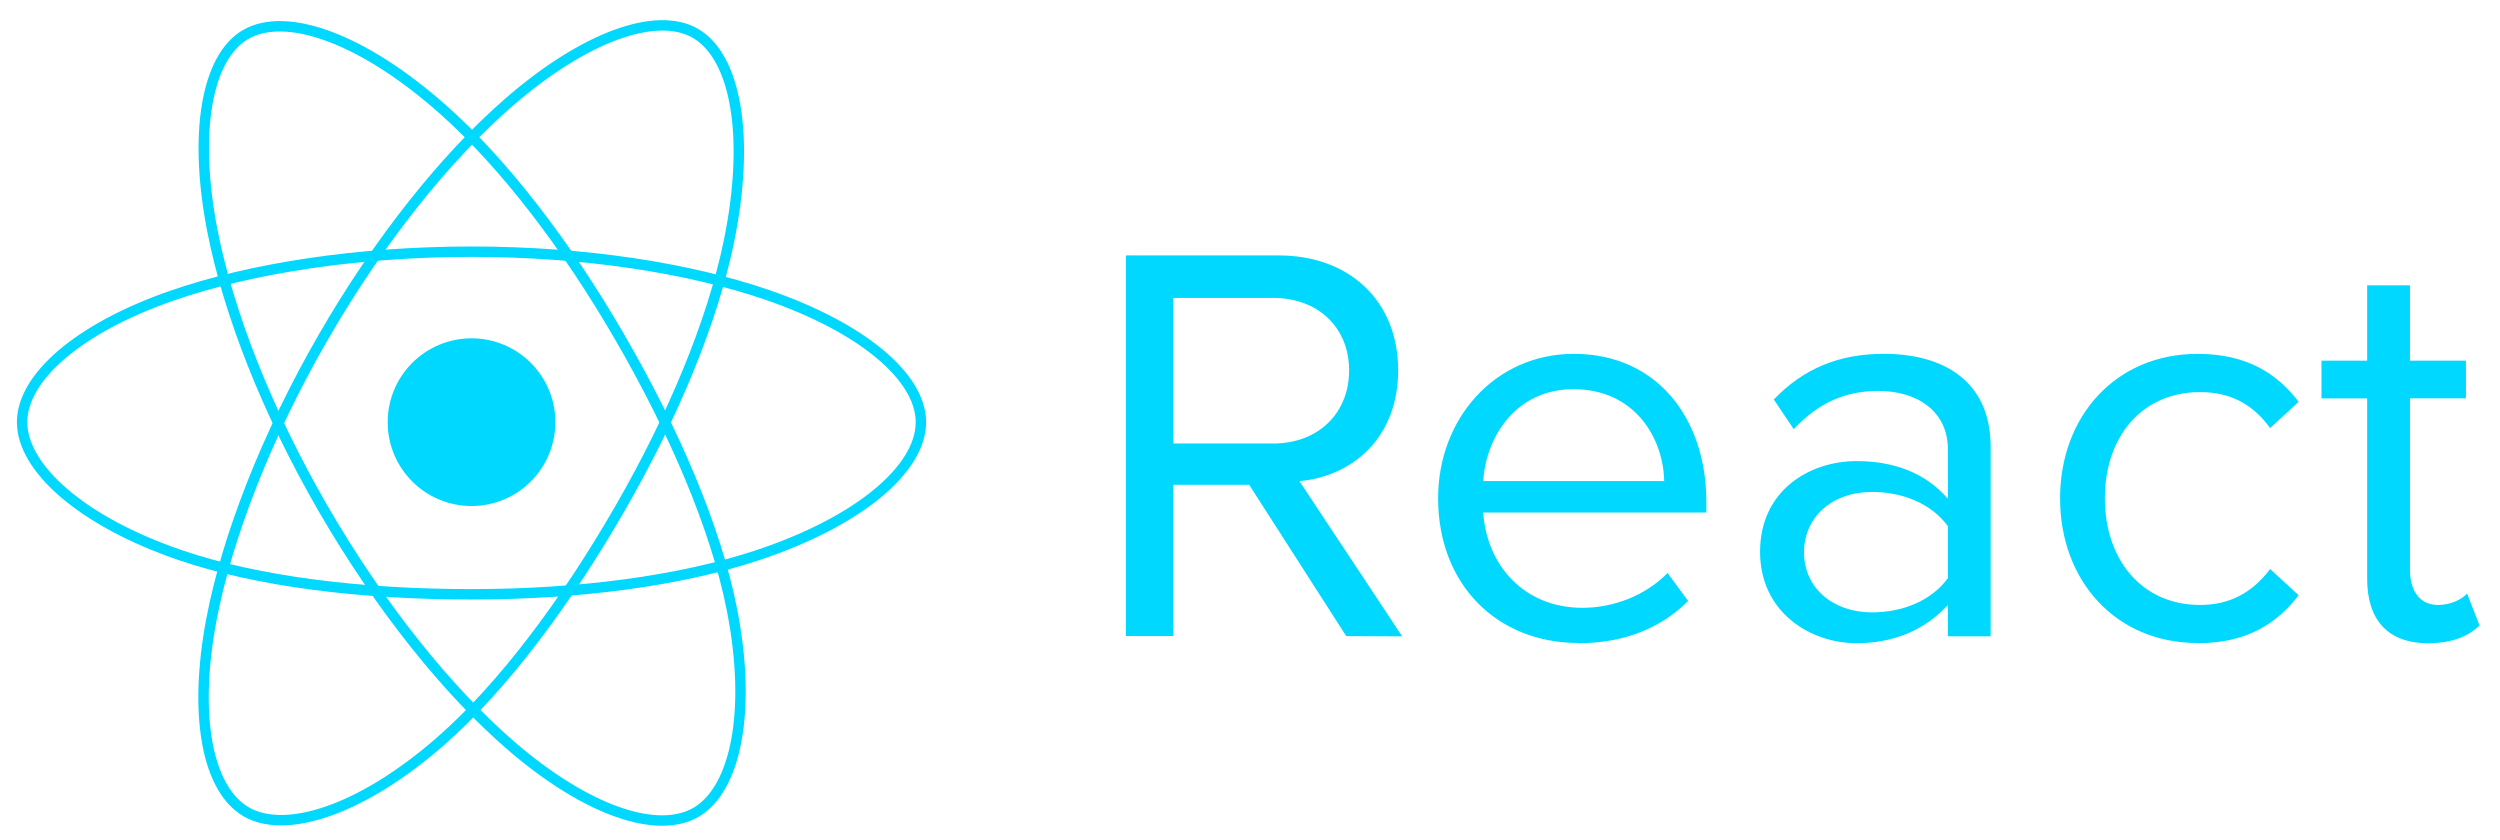 <svg xmlns="http://www.w3.org/2000/svg" width="399" height="134" viewBox="0 0 399 134" fill="none"><g clip-path="url(#clip0_120_198)"><path d="M75.255 80.758C82.645 80.758 88.636 74.768 88.636 67.377C88.636 59.987 82.645 53.997 75.255 53.997C67.865 53.997 61.874 59.987 61.874 67.377C61.874 74.768 67.865 80.758 75.255 80.758Z" fill="#00D8FF"></path><path fill-rule="evenodd" clip-rule="evenodd" d="M75.256 40.171C93.221 40.171 109.911 42.749 122.495 47.081C137.657 52.301 146.979 60.213 146.979 67.378C146.979 74.843 137.099 83.249 120.818 88.643C108.508 92.722 92.31 94.851 75.256 94.851C57.77 94.851 41.213 92.852 28.765 88.599C13.016 83.215 3.53 74.701 3.53 67.378C3.53 60.272 12.431 52.421 27.379 47.209C40.01 42.805 57.112 40.171 75.253 40.171H75.256Z" stroke="#00D8FF" stroke-width="1.663"></path><path fill-rule="evenodd" clip-rule="evenodd" d="M51.572 53.853C60.547 38.29 71.118 25.12 81.157 16.383C93.253 5.856 104.764 1.734 110.97 5.312C117.438 9.042 119.784 21.8 116.323 38.599C113.709 51.3 107.458 66.395 98.939 81.169C90.203 96.316 80.201 109.661 70.298 118.316C57.767 129.27 45.653 133.235 39.308 129.576C33.152 126.028 30.798 114.394 33.751 98.84C36.247 85.698 42.509 69.568 51.569 53.853L51.572 53.853Z" stroke="#00D8FF" stroke-width="1.663"></path><path fill-rule="evenodd" clip-rule="evenodd" d="M51.594 81.208C42.593 65.663 36.465 49.925 33.907 36.863C30.828 21.126 33.005 9.094 39.206 5.505C45.667 1.765 57.891 6.104 70.717 17.492C80.414 26.102 90.372 39.053 98.916 53.813C107.677 68.945 114.243 84.276 116.797 97.178C120.029 113.506 117.413 125.981 111.075 129.65C104.925 133.21 93.671 129.441 81.671 119.114C71.531 110.389 60.684 96.908 51.594 81.208V81.208Z" stroke="#00D8FF" stroke-width="1.663"></path><path fill-rule="evenodd" clip-rule="evenodd" d="M223.787 101.565L207.386 76.786C215.675 76.055 223.144 70.049 223.144 59.076C223.144 47.911 215.221 40.766 204.106 40.766H179.697V101.519H187.258V77.379H199.374L214.859 101.519L223.787 101.565ZM203.201 70.776H187.262V47.549H203.201C210.401 47.549 215.317 52.285 215.317 59.119C215.317 65.952 210.397 70.784 203.201 70.784V70.776ZM251.934 102.654C259.134 102.654 265.051 100.287 269.425 95.917L266.145 91.451C262.68 95.004 257.582 97.006 252.573 97.006C243.102 97.006 237.27 90.084 236.723 81.799H272.335V80.066C272.335 66.861 264.501 56.474 251.199 56.474C238.629 56.474 229.523 66.769 229.523 79.52C229.523 93.276 238.906 102.62 251.93 102.62L251.934 102.654ZM265.602 76.782H236.727C237.093 70.045 241.732 62.114 251.118 62.114C261.14 62.114 265.509 70.222 265.602 76.782ZM317.708 101.561V71.319C317.708 60.662 309.969 56.47 300.675 56.47C293.476 56.47 287.832 58.837 283.096 63.758L286.284 68.493C290.199 64.305 294.485 62.391 299.767 62.391C306.142 62.391 310.882 65.76 310.882 71.681V79.604C307.328 75.504 302.319 73.591 296.306 73.591C288.837 73.591 280.906 78.238 280.906 88.074C280.906 97.638 288.829 102.651 296.306 102.651C302.227 102.651 307.24 100.556 310.882 96.548V101.553L317.708 101.561ZM298.766 97.734C292.39 97.734 287.924 93.73 287.924 88.171C287.924 82.523 292.39 78.515 298.766 78.515C303.594 78.515 308.237 80.336 310.882 83.982V92.271C308.241 95.913 303.594 97.734 298.766 97.734ZM350.741 102.654C358.756 102.654 363.492 99.374 366.865 95.004L362.31 90.816C359.396 94.731 355.661 96.552 351.145 96.552C341.763 96.552 335.937 89.264 335.937 79.52C335.937 69.775 341.766 62.58 351.145 62.58C355.7 62.58 359.434 64.312 362.31 68.316L366.865 64.127C363.496 59.754 358.756 56.477 350.741 56.477C337.624 56.477 328.788 66.499 328.788 79.524C328.788 92.641 337.624 102.624 350.741 102.624V102.654ZM387.547 102.654C391.551 102.654 394.015 101.469 395.747 99.832L393.745 94.731C392.833 95.732 391.05 96.552 389.098 96.552C386.095 96.552 384.632 94.184 384.632 90.904V63.577H393.564V57.567H384.632V45.544H377.799V57.567H370.511V63.581H377.799V92.367C377.799 98.928 381.079 102.662 387.547 102.662V102.654Z" fill="#00D8FF"></path></g><defs><clipPath id="clip0_120_198"><rect width="399" height="134" fill="white"></rect></clipPath></defs></svg>